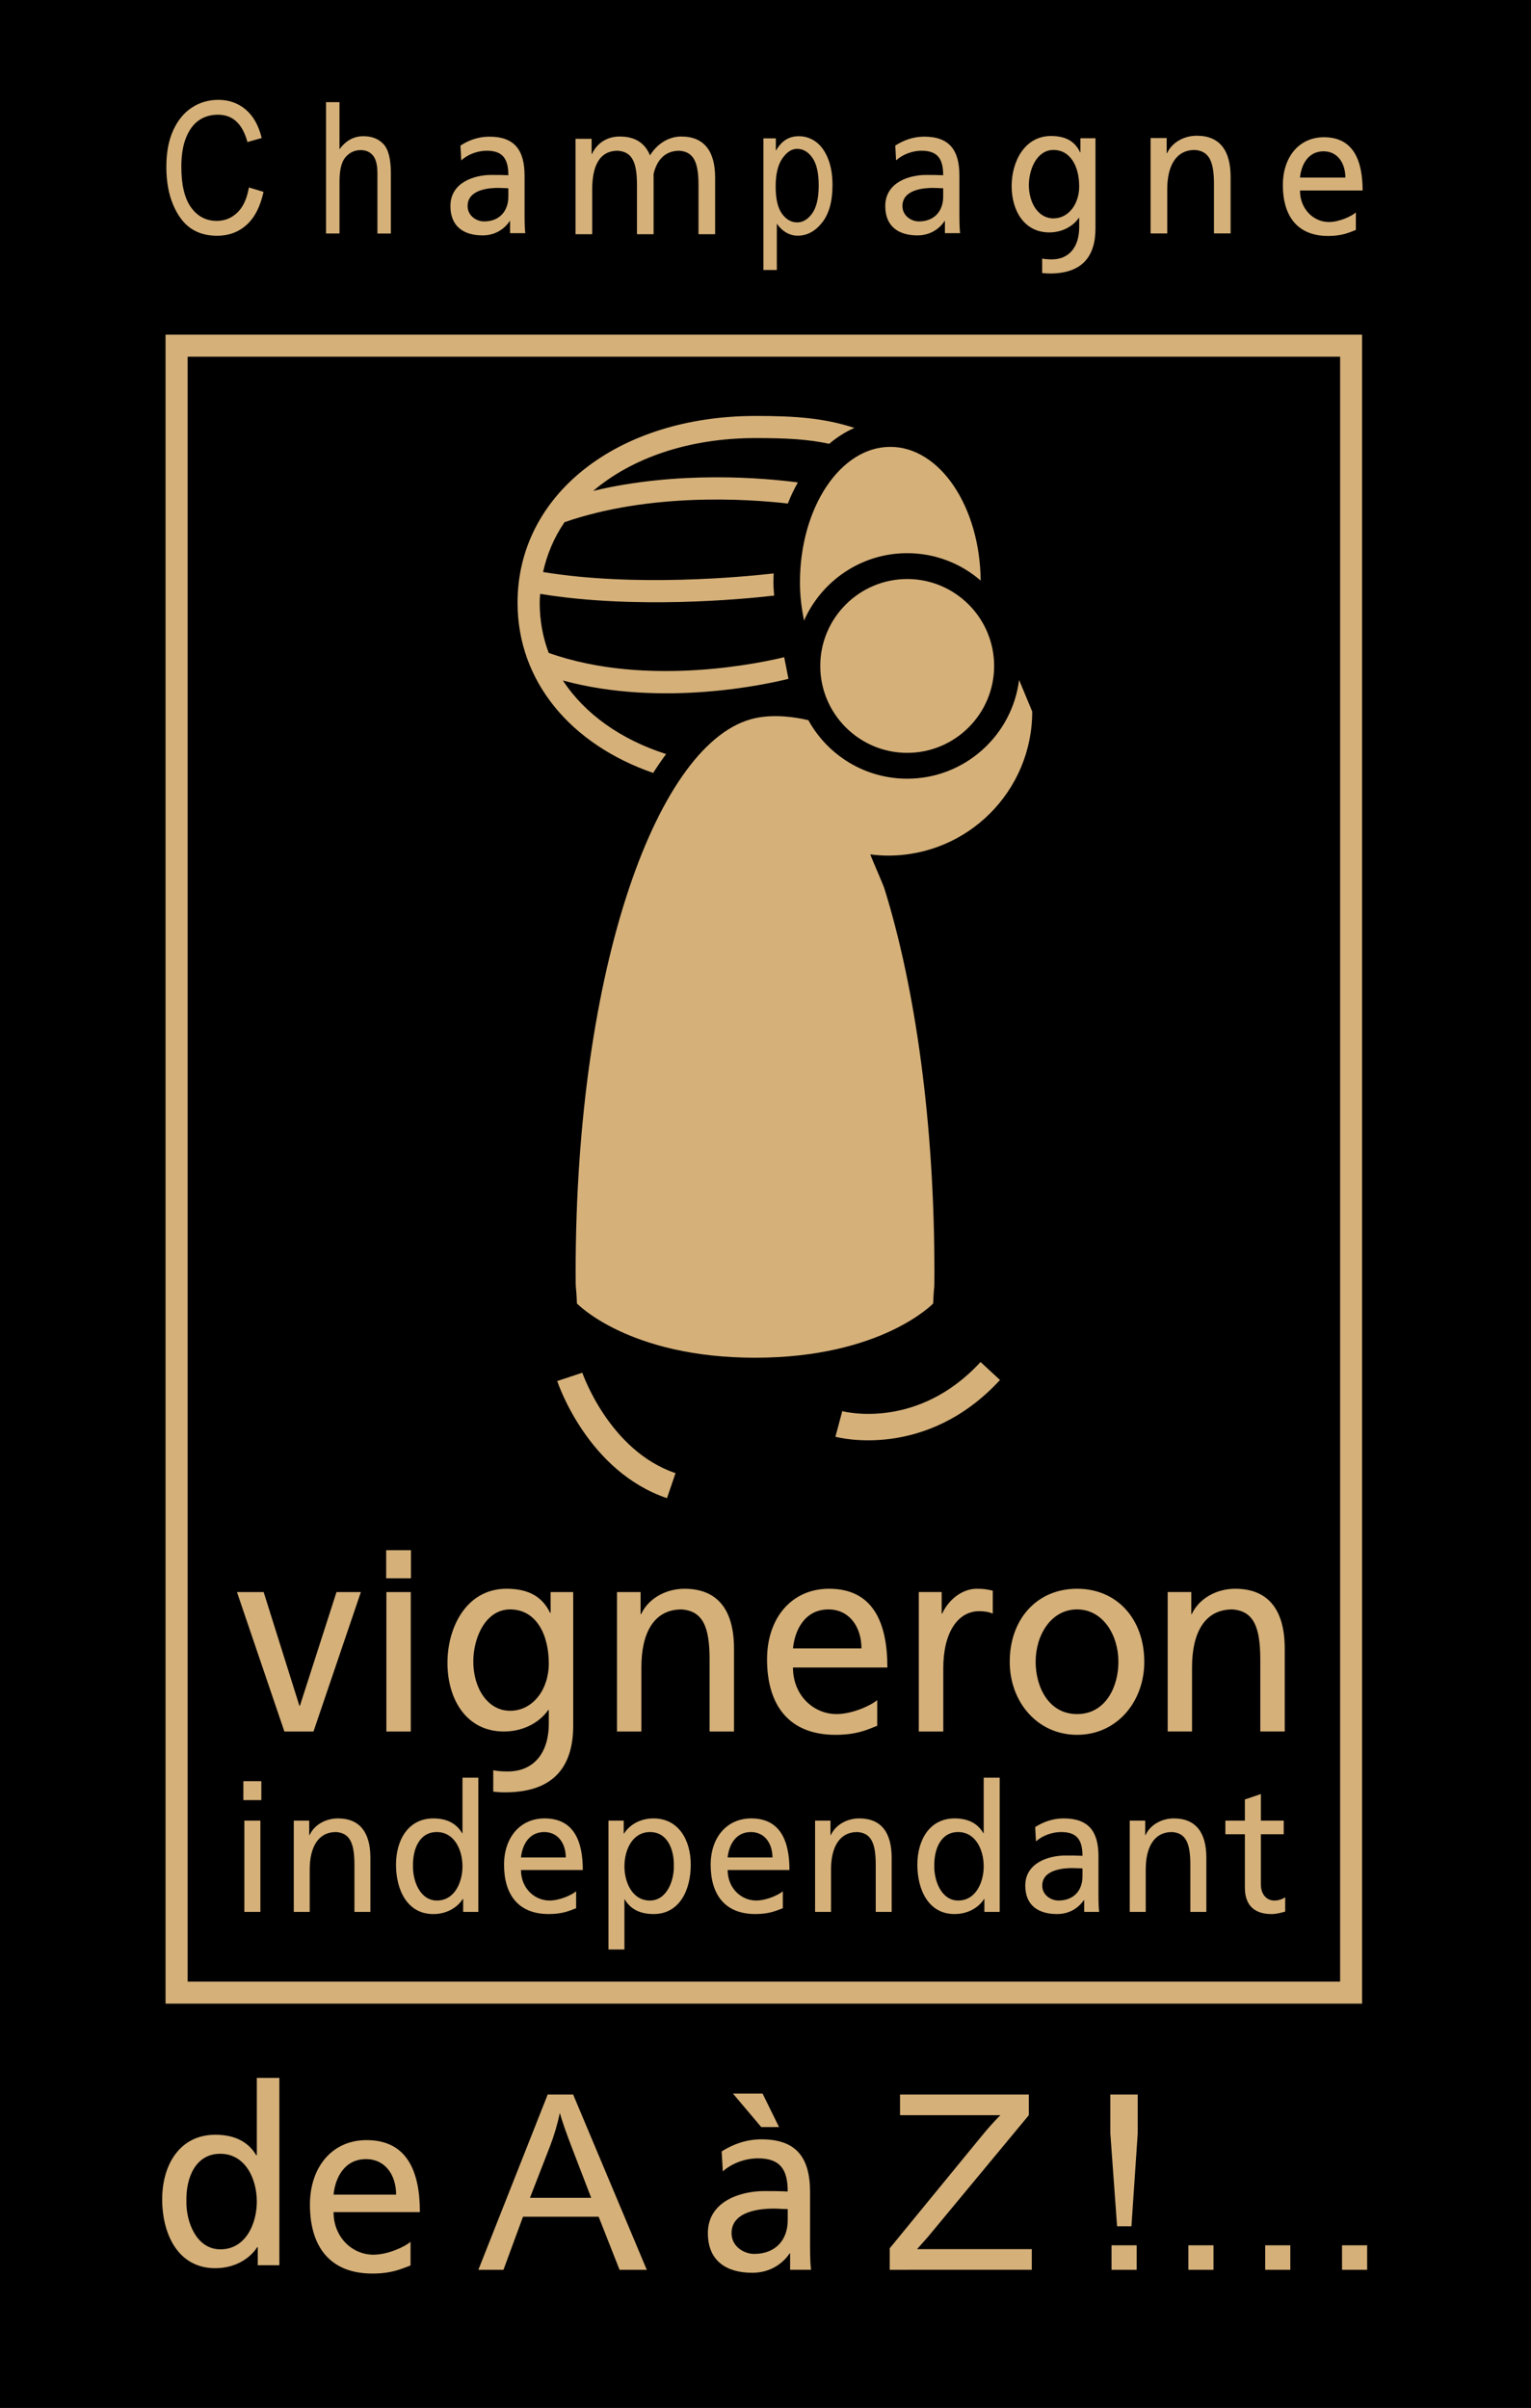 <?xml version="1.0" encoding="utf-8"?>
<!-- Generator: Adobe Illustrator 16.0.0, SVG Export Plug-In . SVG Version: 6.00 Build 0)  -->
<!DOCTYPE svg PUBLIC "-//W3C//DTD SVG 1.1//EN" "http://www.w3.org/Graphics/SVG/1.1/DTD/svg11.dtd">
<svg version="1.1" id="Calque_1" xmlns="http://www.w3.org/2000/svg" xmlns:xlink="http://www.w3.org/1999/xlink" x="0px" y="0px"
	 width="122.131px" height="192.086px" viewBox="0 0 122.131 192.086" enable-background="new 0 0 122.131 192.086"
	 xml:space="preserve">
<rect y="-0.429" width="122.131" height="192.515"/>
<path fill="#D5B079" enable-background="new    " d="M90.121,145.231v7.283h1.276v-3.373c0-1.762,0.646-2.998,2.097-2.998
	c1.112,0.074,1.462,0.9,1.462,2.605v3.766h1.276v-4.324c0-1.962-0.804-3.134-2.595-3.134c-0.957,0-1.879,0.5-2.254,1.33h-0.029
	v-1.155H90.121z M78.472,146.228h-0.029c-0.393-0.672-1.082-1.172-2.29-1.172c-2.001,0-2.974,1.729-2.974,3.692
	c0,1.979,0.876,3.937,2.959,3.937c1.232,0,2.023-0.652,2.359-1.196h0.028v1.025h1.222v-10.709h-1.275V146.228z M76.438,151.607
	c-1.364,0-1.933-1.615-1.907-2.767c-0.025-1.326,0.518-2.697,1.897-2.697c1.382,0,2.044,1.387,2.044,2.744
	C78.472,150.102,77.874,151.607,76.438,151.607z M68.544,145.056c-0.965,0-1.883,0.5-2.266,1.33H66.25v-1.155h-1.229v7.283h1.271
	v-3.373c0-1.762,0.651-2.998,2.102-2.998c1.111,0.074,1.465,0.9,1.465,2.605v3.766h1.27v-4.324
	C71.128,146.228,70.331,145.056,68.544,145.056z M67.19,112.568l-0.548,2.044c0.294,0.078,7.255,1.849,13.13-4.53l-1.551-1.433
	C73.236,114.063,67.433,112.635,67.19,112.568z M73.294,126.999v11.125h1.954v-5.057c0-2.799,1.132-4.541,2.87-4.541
	c0.328,0,0.725,0.037,1.078,0.195v-1.833c-0.418-0.095-0.703-0.152-1.279-0.152c-1.125,0-2.233,0.827-2.758,1.985h-0.04v-1.723
	H73.294z M87.627,148.076c0-1.987-0.793-3.02-2.776-3.02c-0.883,0-1.633,0.286-2.273,0.69l0.064,1.143
	c0.516-0.465,1.287-0.746,2.005-0.746c1.276,0,1.704,0.643,1.704,1.896c-0.5-0.024-0.85-0.024-1.35-0.024
	c-1.318,0-3.213,0.567-3.213,2.402c0,1.583,1.051,2.268,2.537,2.268c1.164,0,1.84-0.67,2.141-1.114h0.021v0.943h1.197
	c-0.029-0.211-0.058-0.594-0.058-1.43V148.076z M86.351,149.688c0,1.081-0.66,1.919-1.918,1.919c-0.582,0-1.291-0.423-1.291-1.189
	c0-1.284,1.709-1.401,2.405-1.401c0.261,0,0.54,0.027,0.804,0.027V149.688z M95.093,132.977c0-2.709,0.996-4.592,3.213-4.592
	c1.689,0.118,2.229,1.387,2.229,3.98v5.758h1.951v-6.611c0-2.986-1.226-4.776-3.954-4.776c-1.475,0-2.879,0.765-3.461,2.021h-0.039
	v-1.759h-1.884v11.125h1.944V132.977z M100.581,150.302v-3.984h1.826v-1.087h-1.826v-2.119l-1.275,0.432v1.688h-1.555v1.087h1.555
	v4.253c0,1.462,0.811,2.114,2.123,2.114c0.41,0,0.796-0.113,1.093-0.196v-1.141c-0.196,0.123-0.482,0.259-0.872,0.259
	C101.063,151.607,100.581,151.143,100.581,150.302z M66.136,126.736c-2.981,0-4.947,2.327-4.947,5.63
	c0,3.62,1.715,6.022,5.458,6.022c1.741,0,2.587-0.433,3.331-0.721v-2.049c-0.473,0.411-1.963,1.114-3.246,1.114
	c-1.844,0-3.475-1.501-3.475-3.715h7.531C70.788,129.444,69.652,126.736,66.136,126.736z M63.257,131.493
	c0.143-1.445,0.931-3.107,2.832-3.107c1.676,0,2.631,1.408,2.631,3.107H63.257z M59.927,145.056c-1.95,0-3.236,1.529-3.236,3.692
	c0,2.368,1.125,3.937,3.572,3.937c1.137,0,1.697-0.286,2.186-0.464v-1.352c-0.311,0.273-1.285,0.737-2.129,0.737
	c-1.201,0-2.274-0.994-2.274-2.435h4.931C62.976,146.825,62.229,145.056,59.927,145.056z M58.045,148.174
	c0.096-0.953,0.61-2.031,1.856-2.031c1.098,0,1.72,0.914,1.72,2.031H58.045z M19.414,143.598h1.433v-1.512h-1.433V143.598z
	 M19.493,152.514h1.279v-7.283h-1.279V152.514z M43.443,145.056c-1.956,0-3.234,1.529-3.234,3.692c0,2.368,1.118,3.937,3.569,3.937
	c1.141,0,1.697-0.286,2.18-0.464v-1.352c-0.307,0.273-1.285,0.737-2.122,0.737c-1.208,0-2.276-0.994-2.276-2.435h4.932
	C46.491,146.825,45.748,145.056,43.443,145.056z M41.56,148.174c0.093-0.953,0.611-2.031,1.855-2.031c1.1,0,1.719,0.914,1.719,2.031
	H41.56z M53.888,117.514c-5.289-1.79-7.414-7.954-7.436-8.011l-2.002,0.663c0.101,0.293,2.463,7.211,8.756,9.344L53.888,117.514z
	 M58.552,138.124v-6.611c0-2.986-1.219-4.776-3.952-4.776c-1.472,0-2.873,0.765-3.456,2.021h-0.043v-1.759h-1.883v11.125h1.947
	v-5.146c0-2.709,0.994-4.592,3.202-4.592c1.701,0.118,2.237,1.387,2.237,3.98v5.758H58.552z M52.131,145.056
	c-1.227,0-2.013,0.66-2.349,1.206h-0.027v-1.031h-1.216v10.281h1.272v-3.997h0.024c0.397,0.672,1.083,1.17,2.306,1.17
	c2.082,0,2.962-1.939,2.962-3.937C55.104,146.786,54.132,145.056,52.131,145.056z M51.845,151.607c-1.438,0-2.033-1.505-2.033-2.72
	c0-1.357,0.66-2.744,2.043-2.744c1.381,0,1.927,1.387,1.898,2.697C53.781,149.992,53.206,151.607,51.845,151.607z M72.371,62.117
	c-3.394,0-6.354-1.887-7.887-4.667c-1.056-0.254-2.735-0.493-4.251-0.16c-7.725,1.683-14.314,19.793-14.314,44.222
	c0,1.78,0.032,0.729,0.104,2.467c0,0,4.121,4.327,14.211,4.327c10.083,0,14.207-4.327,14.207-4.327c0.068-1.737,0.1-0.687,0.1-2.467
	c0-11.921-1.521-22.734-4.006-30.683c-0.078-0.246-1.036-2.434-1.111-2.672c0.465,0.057,0.943,0.096,1.419,0.096
	c6.354,0,11.499-5.146,11.499-11.492l-1.047-2.523C80.74,58.672,76.948,62.117,72.371,62.117z M40.202,138.124
	c1.344,0,2.715-0.564,3.537-1.719h0.039v1.092c0,2.357-1.219,3.813-3.266,3.813c-0.472,0-0.771-0.02-1.165-0.096v1.707
	c0.357,0.039,0.582,0.056,0.937,0.056c3.788,0,5.442-1.948,5.442-5.332v-10.646h-1.802v1.658h-0.043
	c-0.578-1.203-1.611-1.921-3.473-1.921c-3.191,0-4.714,3.058-4.714,5.912C35.695,135.527,37.183,138.124,40.202,138.124z
	 M40.694,128.385c2.073,0,3.084,1.99,3.084,4.31c0,2.069-1.261,3.774-3.084,3.774c-1.814,0-2.938-1.837-2.938-3.928
	C37.757,130.638,38.733,128.385,40.694,128.385z M25.007,138.124l3.781-11.125h-1.944l-2.92,9.072h-0.04l-2.852-9.072h-2.129
	l3.783,11.125H25.007z M24.696,146.386h-0.029v-1.155h-1.232v7.283h1.271v-3.373c0-1.762,0.654-2.998,2.102-2.998
	c1.111,0.074,1.465,0.9,1.465,2.605v3.766h1.273v-4.324c0-1.962-0.805-3.134-2.588-3.134
	C25.993,145.056,25.074,145.556,24.696,146.386z M52.105,61.657c0.336-0.533,0.683-1.033,1.032-1.506
	c-3.627-1.161-6.496-3.212-8.233-5.867c7.931,2.162,16.308,0.289,17.993-0.133l-0.341-1.727c-1.394,0.344-10.805,2.499-18.785-0.342
	c-0.472-1.252-0.718-2.592-0.718-4c0-0.242,0.021-0.475,0.035-0.707c7.508,1.229,15.977,0.447,18.668,0.136
	c-0.025-0.347-0.059-0.696-0.059-1.04c0-0.246,0.014-0.489,0.022-0.729c-2.395,0.275-11.02,1.101-18.396-0.111
	c0.314-1.433,0.887-2.77,1.708-3.974c6.812-2.362,14.54-1.865,17.817-1.49c0.232-0.597,0.5-1.154,0.801-1.683
	c-2.629-0.348-9.495-0.969-16.328,0.676c3.088-2.627,7.627-4.215,12.964-4.215c2.384,0,4.157,0.087,5.862,0.459
	c0.622-0.526,1.297-0.959,2.012-1.27c-2.408-0.782-4.663-0.954-7.874-0.954c-11.009,0-18.999,6.265-18.999,14.901
	C41.288,54.369,45.544,59.387,52.105,61.657z M32.782,123.663h-1.976v2.238h1.976V123.663z M31.589,148.749
	c0,1.979,0.883,3.937,2.971,3.937c1.225,0,2.015-0.652,2.351-1.196h0.036v1.025h1.211v-10.709h-1.265v4.423H36.86
	c-0.393-0.672-1.086-1.172-2.291-1.172C32.565,145.056,31.589,146.786,31.589,148.749z M34.841,146.143
	c1.383,0,2.052,1.387,2.052,2.744c0,1.215-0.601,2.72-2.04,2.72c-1.369,0-1.938-1.615-1.906-2.767
	C32.915,147.514,33.458,146.143,34.841,146.143z M72.371,46.189c-3.823,0-6.937,3.112-6.937,6.933c0,3.824,3.113,6.934,6.937,6.934
	c3.824,0,6.933-3.109,6.933-6.934C79.304,49.301,76.195,46.189,72.371,46.189z M80.548,132.563c0,3.186,2.193,5.825,5.375,5.825
	c3.174,0,5.359-2.64,5.359-5.825c0-3.383-2.15-5.827-5.359-5.827C82.698,126.736,80.548,129.18,80.548,132.563z M85.923,128.385
	c2.072,0,3.295,2.058,3.295,4.178c0,1.982-1.012,4.17-3.295,4.17c-2.288,0-3.307-2.188-3.307-4.17
	C82.616,130.443,83.835,128.385,85.923,128.385z M63.813,46.471c0,1.064,0.135,2.072,0.324,3.037
	c1.394-3.158,4.557-5.381,8.233-5.381c2.241,0,4.28,0.822,5.861,2.184c-0.062-5.907-3.259-10.664-7.208-10.664
	C67.039,35.647,63.813,40.493,63.813,46.471z M13.206,26.695v133.138h95.451V26.695H13.206z M106.903,158.075H14.968V28.454h91.936
	V158.075z M32.769,126.999h-1.947v11.125h1.947V126.999z"/>
<g enable-background="new    ">
	<path fill="#D5B079" d="M19.855,14.955l1.167,0.35c-0.258,1.177-0.708,2.055-1.353,2.634c-0.644,0.579-1.428,0.868-2.352,0.868
		c-0.812,0-1.506-0.194-2.082-0.583c-0.576-0.389-1.047-1.012-1.415-1.87c-0.367-0.858-0.55-1.871-0.55-3.04
		c0-1.153,0.184-2.13,0.551-2.928c0.368-0.799,0.865-1.402,1.493-1.81c0.628-0.408,1.329-0.611,2.103-0.611
		c0.847,0,1.574,0.258,2.182,0.773s1.034,1.273,1.277,2.271l-1.138,0.322c-0.389-1.453-1.171-2.18-2.344-2.18
		c-0.584,0-1.09,0.147-1.519,0.44c-0.428,0.293-0.771,0.75-1.026,1.37s-0.383,1.404-0.383,2.353c0,1.436,0.258,2.512,0.773,3.23
		c0.515,0.717,1.201,1.076,2.056,1.076c0.632,0,1.178-0.22,1.637-0.661C19.392,16.519,19.7,15.85,19.855,14.955z"/>
	<path fill="#D5B079" d="M26.009,18.628V8.15h1.072v3.759c0.253-0.348,0.539-0.608,0.857-0.782s0.669-0.261,1.054-0.261
		c0.676,0,1.209,0.211,1.601,0.633c0.391,0.421,0.587,1.195,0.587,2.319v4.81h-1.072v-4.81c0-0.657-0.119-1.129-0.357-1.415
		c-0.238-0.286-0.566-0.429-0.984-0.429c-0.467,0-0.864,0.184-1.192,0.55c-0.328,0.367-0.492,1.018-0.492,1.951v4.152H26.009z"/>
	<path fill="#D5B079" d="M60.898,21.537V11.038h0.992v0.986c0.243-0.41,0.512-0.705,0.808-0.886s0.636-0.272,1.019-0.272
		c0.5,0,0.951,0.146,1.354,0.436c0.402,0.291,0.727,0.732,0.972,1.326s0.368,1.307,0.368,2.141c0,1.292-0.276,2.286-0.828,2.984
		c-0.552,0.698-1.2,1.047-1.943,1.047c-0.331,0-0.639-0.083-0.926-0.25c-0.287-0.167-0.535-0.402-0.744-0.708v3.695H60.898z
		 M61.876,14.876c0,0.981,0.167,1.705,0.501,2.169c0.335,0.464,0.74,0.697,1.215,0.697c0.456,0,0.856-0.241,1.2-0.722
		c0.344-0.481,0.517-1.225,0.517-2.23c0-0.991-0.167-1.725-0.502-2.201s-0.742-0.715-1.222-0.715c-0.431,0-0.824,0.256-1.178,0.769
		S61.876,13.899,61.876,14.876z"/>
</g>
<g>
	<g>
		<g>
			<path fill="#D5B079" d="M38.16,181.065l5.531-13.983h2.03l5.874,13.983h-2.171l-1.669-4.235h-6.034l-1.559,4.235H38.16z
				 M42.275,175.323h4.886l-1.49-3.873c-0.461-1.189-0.8-2.156-1.015-2.9c-0.184,0.896-0.446,1.787-0.786,2.67L42.275,175.323z"/>
			<path fill="#D5B079" d="M62.144,169.676h-1.419l-2.256-2.67h2.363L62.144,169.676z"/>
			<path fill="#D5B079" d="M70.974,181.065v-1.717l7.338-8.957c0.51-0.623,1.006-1.176,1.489-1.66h-8.004v-1.65H82.07v1.65
				l-8.042,9.701l-0.872,0.983h9.152v1.65H70.974z"/>
			<path fill="#D5B079" d="M89.112,177.593l-0.538-7.411v-3.1h2.184v3.1l-0.501,7.411H89.112z M88.67,181.065v-1.956h2.005v1.956
				H88.67z"/>
			<path fill="#D5B079" d="M94.798,181.065v-1.956h2.005v1.956H94.798z"/>
			<path fill="#D5B079" d="M100.926,181.065v-1.956h2.005v1.956H100.926z"/>
			<path fill="#D5B079" d="M107.056,181.065v-1.956h2.005v1.956H107.056z"/>
		</g>
	</g>
	<path fill="#D5B079" enable-background="new    " d="M26.609,176.462h6.886c0-3.276-1.038-5.744-4.255-5.744
		c-2.731,0-4.516,2.134-4.516,5.152c0,3.304,1.562,5.493,4.983,5.493c1.593,0,2.37-0.399,3.044-0.647v-1.886
		c-0.428,0.381-1.795,1.029-2.963,1.029C28.101,179.859,26.609,178.472,26.609,176.462z M29.2,172.235
		c1.535,0,2.399,1.275,2.399,2.834h-4.991C26.738,173.74,27.463,172.235,29.2,172.235z"/>
	<path fill="#D5B079" enable-background="new    " d="M64.7,181.062c-0.042-0.294-0.08-0.828-0.08-1.994v-4.199
		c0-2.773-1.107-4.213-3.876-4.213c-1.233,0-2.281,0.399-3.175,0.963l0.09,1.594c0.72-0.648,1.798-1.041,2.8-1.041
		c1.783,0,2.379,0.896,2.379,2.646c-0.699-0.034-1.186-0.034-1.885-0.034c-1.84,0-4.485,0.792-4.485,3.353
		c0,2.208,1.467,3.164,3.542,3.164c1.626,0,2.57-0.935,2.99-1.554h0.029v1.315H64.7z M62.838,177.118
		c0,1.508-0.921,2.678-2.678,2.678c-0.813,0-1.803-0.59-1.803-1.659c0-1.792,2.387-1.956,3.36-1.956
		c0.363,0,0.753,0.039,1.122,0.039V177.118z"/>
</g>
<path fill="#D5B079" enable-background="new    " d="M103.703,15.197h4.995c0-2.424-0.753-4.25-3.086-4.25
	c-1.981,0-3.276,1.579-3.276,3.812c0,2.445,1.133,4.064,3.615,4.064c1.155,0,1.718-0.295,2.208-0.479v-1.395
	c-0.311,0.282-1.302,0.761-2.15,0.761C104.786,17.71,103.703,16.685,103.703,15.197z M105.583,12.07
	c1.114,0,1.741,0.943,1.741,2.097h-3.62C103.797,13.183,104.323,12.07,105.583,12.07z"/>
<path fill="#D5B079" enable-background="new    " d="M76.592,18.6c-0.03-0.217-0.058-0.612-0.058-1.475v-3.106
	c0-2.052-0.804-3.118-2.813-3.118c-0.894,0-1.654,0.295-2.303,0.712l0.065,1.18c0.522-0.479,1.304-0.77,2.031-0.77
	c1.292,0,1.726,0.663,1.726,1.957c-0.507-0.024-0.86-0.024-1.367-0.024c-1.335,0-3.254,0.585-3.254,2.48
	c0,1.634,1.064,2.341,2.569,2.341c1.179,0,1.864-0.691,2.169-1.15h0.021V18.6H76.592z M75.241,15.682
	c0,1.116-0.668,1.981-1.942,1.981c-0.59,0-1.309-0.436-1.309-1.228c0-1.326,1.731-1.447,2.437-1.447
	c0.263,0,0.546,0.029,0.813,0.029V15.682z"/>
<path fill="#D5B079" enable-background="new    " d="M41.904,18.6c-0.03-0.217-0.058-0.612-0.058-1.475v-3.106
	c0-2.052-0.804-3.118-2.813-3.118c-0.894,0-1.654,0.295-2.303,0.712l0.065,1.18c0.522-0.479,1.304-0.77,2.031-0.77
	c1.292,0,1.726,0.663,1.726,1.957c-0.507-0.024-0.86-0.024-1.367-0.024c-1.335,0-3.254,0.585-3.254,2.48
	c0,1.634,1.064,2.341,2.569,2.341c1.179,0,1.864-0.691,2.169-1.15h0.021V18.6H41.904z M40.553,15.682
	c0,1.116-0.668,1.981-1.942,1.981c-0.59,0-1.309-0.436-1.309-1.228c0-1.326,1.731-1.447,2.437-1.447
	c0.263,0,0.546,0.029,0.813,0.029V15.682z"/>
<path fill="#D5B079" enable-background="new    " d="M86.187,11.026v1.12h-0.028c-0.386-0.813-1.075-1.297-2.315-1.297
	c-2.127,0-3.143,2.065-3.143,3.993c0,1.944,0.991,3.698,3.004,3.698c0.896,0,1.81-0.381,2.359-1.161h0.026v0.737
	c0,1.592-0.813,2.575-2.177,2.575c-0.315,0-0.515-0.013-0.777-0.065v1.153c0.238,0.026,0.388,0.038,0.624,0.038
	c2.525,0,3.628-1.316,3.628-3.601v-7.189H86.187z M84.033,17.421c-1.21,0-1.958-1.241-1.958-2.652c0-1.286,0.651-2.807,1.958-2.807
	c1.382,0,2.056,1.344,2.056,2.911C86.089,16.27,85.248,17.421,84.033,17.421z"/>
<path fill="#D5B079" enable-background="new    " d="M95.468,10.827c-1.008,0-1.968,0.522-2.368,1.39h-0.03V11.01h-1.285v7.611
	h1.329v-3.525c0-1.841,0.681-3.133,2.196-3.133c1.161,0.078,1.531,0.941,1.531,2.723v3.935h1.327v-4.519
	C98.168,12.052,97.335,10.827,95.468,10.827z"/>
<g>
	<path fill="#D5B079" enable-background="new    " d="M49.438,10.89c-1.008,0-1.813,0.522-2.213,1.39h-0.03v-1.207h-1.285v7.611
		h1.329v-3.525c0-1.841,0.526-3.133,2.042-3.133c1.161,0.078,1.531,0.941,1.531,2.723v3.935h1.327v-4.519
		C52.139,12.114,51.306,10.89,49.438,10.89z"/>
	<path fill="#D5B079" enable-background="new    " d="M54.346,10.89c-0.95,0-1.904,0.513-2.553,1.594l0.278,1.729
		c0.208-1.318,0.881-2.187,2.118-2.187c1.161,0.078,1.531,0.941,1.531,2.723v3.935h1.327v-4.519
		C57.046,12.114,56.213,10.89,54.346,10.89z"/>
</g>
<path fill="#D5B079" enable-background="new    " d="M20.487,165.754v6.171h-0.046c-0.559-0.938-1.545-1.635-3.261-1.635
	c-2.852,0-4.242,2.413-4.242,5.152c0,2.761,1.256,5.493,4.228,5.493c1.743,0,2.867-0.911,3.345-1.669h0.051v1.431h1.724v-14.942
	H20.487z M17.584,179.431c-1.949,0-2.758-2.254-2.713-3.86c-0.044-1.85,0.729-3.764,2.696-3.764c1.968,0,2.92,1.935,2.92,3.829
	C20.487,177.331,19.632,179.431,17.584,179.431z"/>
</svg>
